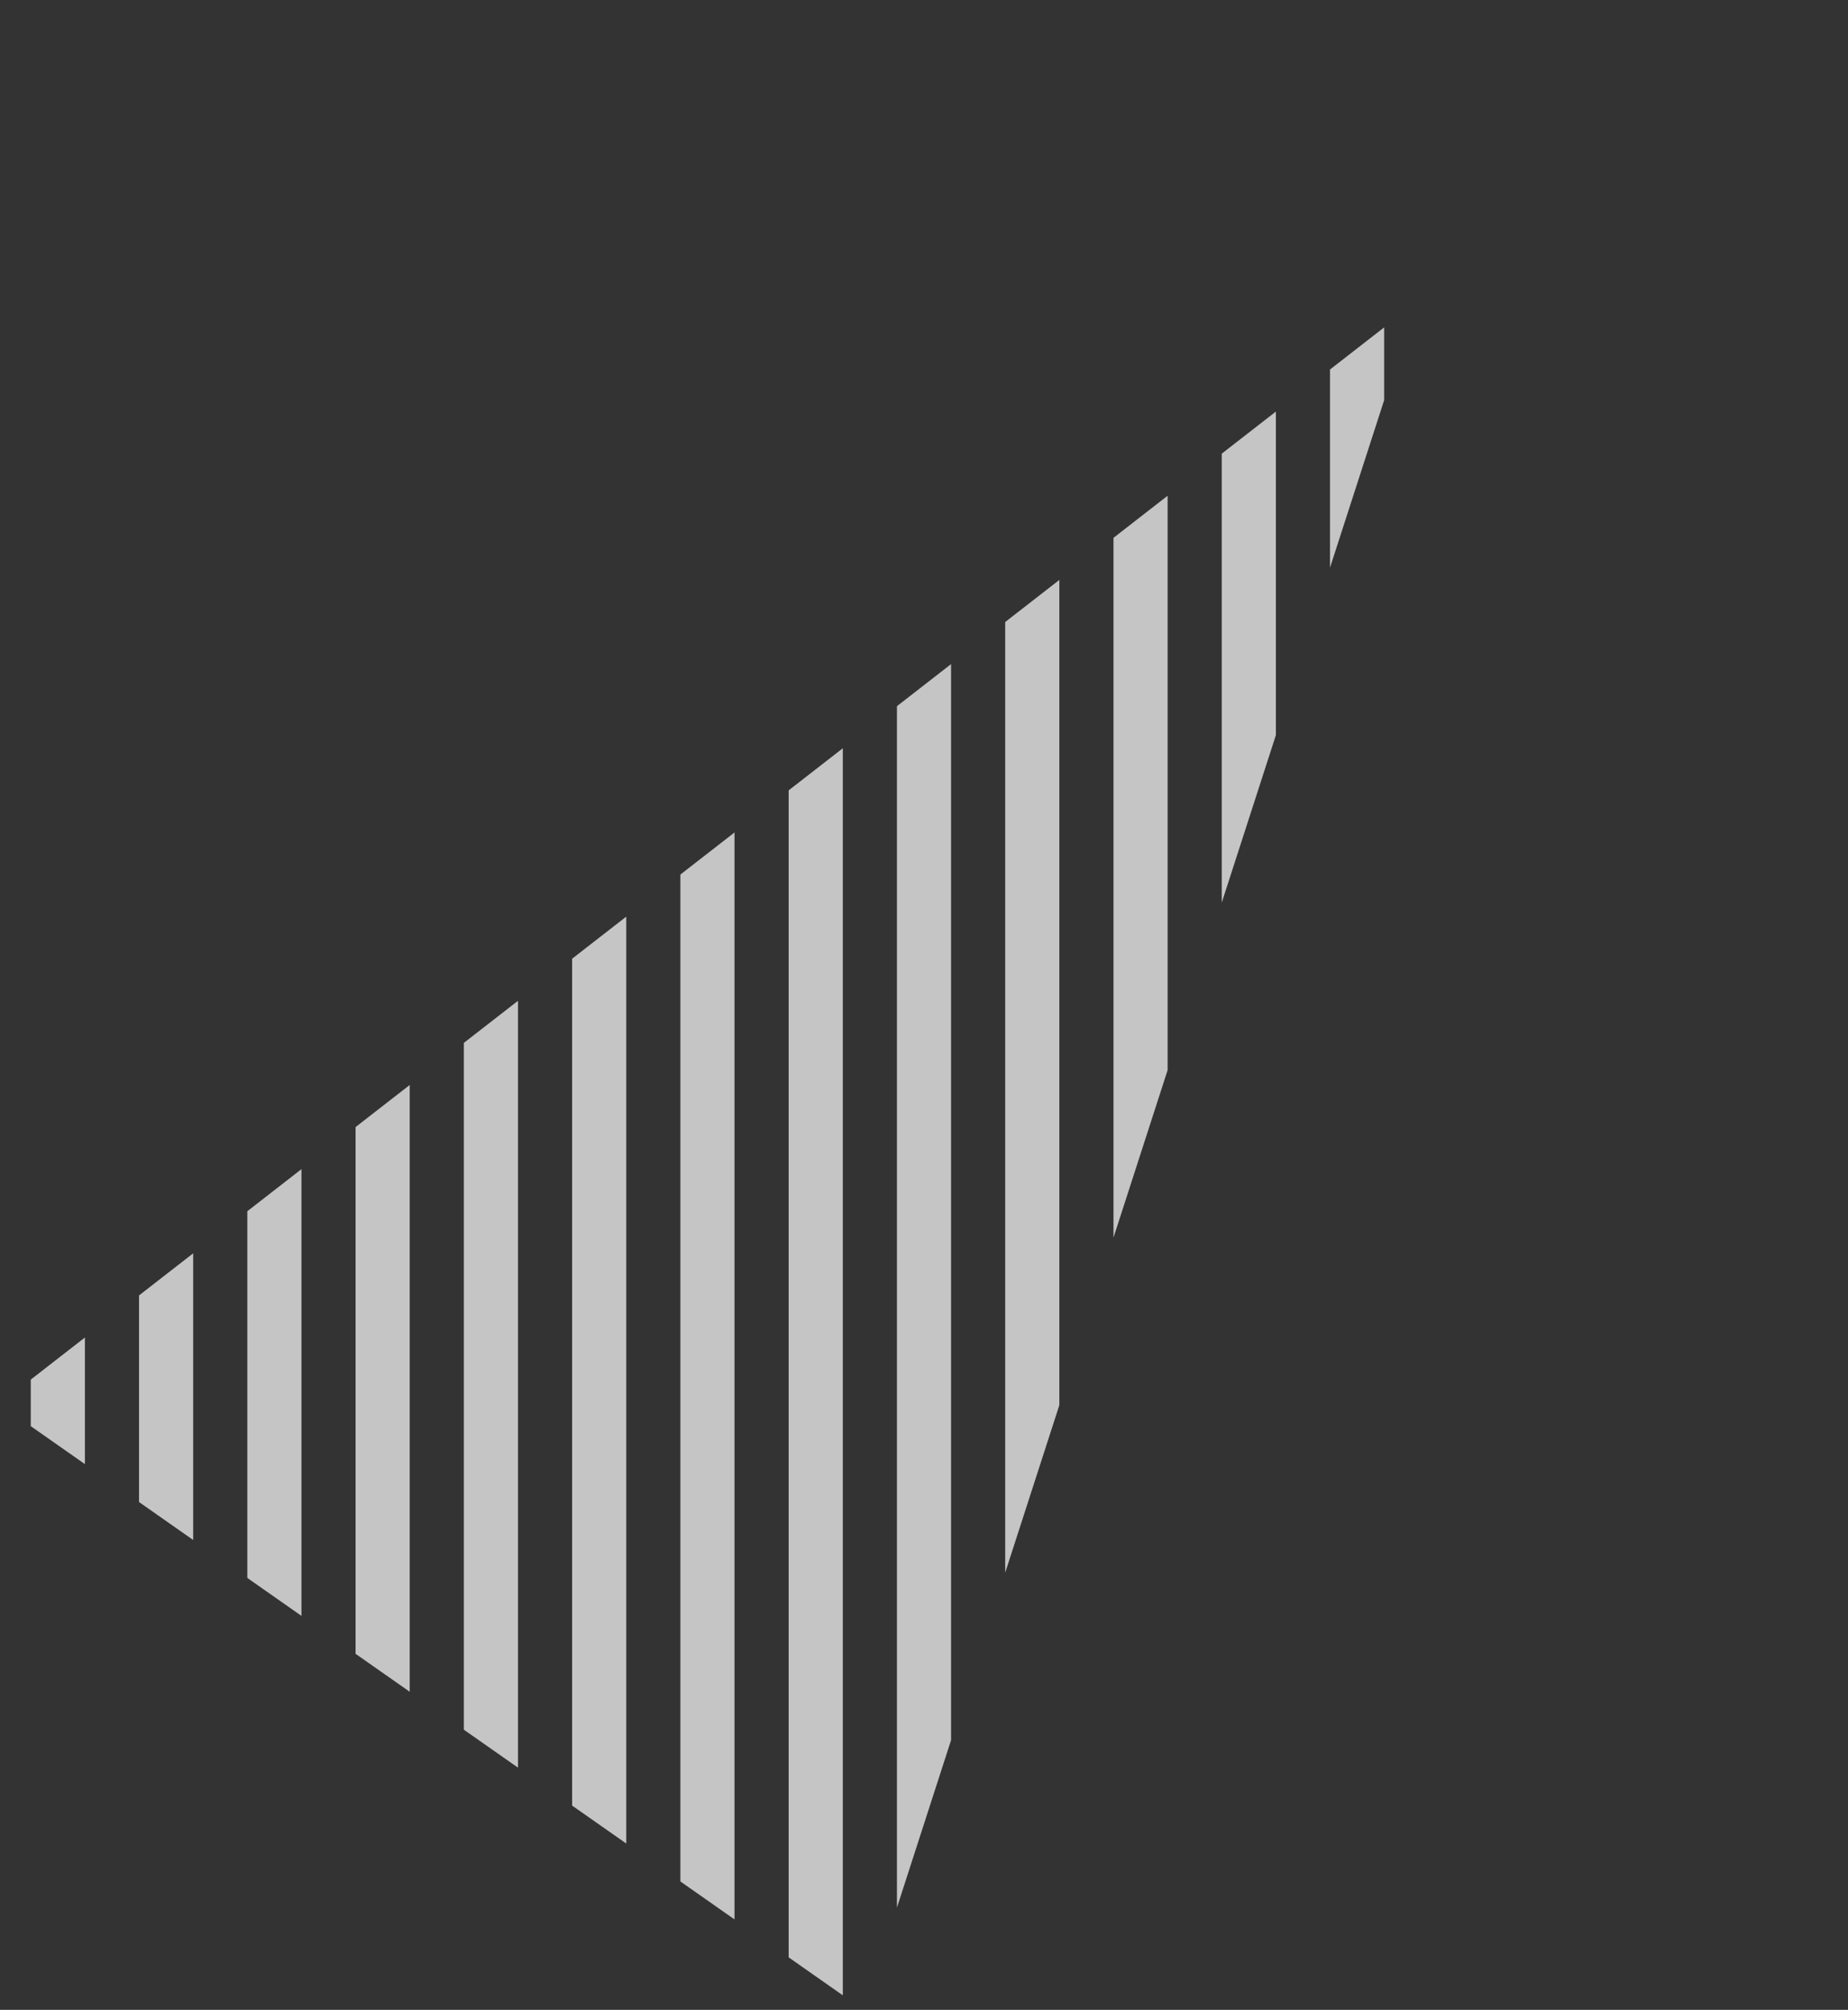 <svg xmlns="http://www.w3.org/2000/svg" xmlns:xlink="http://www.w3.org/1999/xlink" width="204.82" height="222.747" viewBox="0 0 204.82 222.747"><rect x="0" y="0" width="204.82" height="222.747" fill="#333333" stroke="none"/><defs><clipPath id="a"><path d="M58.5,0,117,190H0Z" transform="matrix(0.819, 0.574, -0.574, 0.819, 540.569, 242.626)" fill="#fff"/></clipPath></defs><g transform="translate(-431.59 -242.626)" clip-path="url(#a)"><rect width="6" height="272" transform="translate(423 233)" fill="#fff" opacity="0.718"/><rect width="6" height="272" transform="translate(435 233)" fill="#fff" opacity="0.718"/><rect width="6" height="272" transform="translate(447 233)" fill="#fff" opacity="0.718"/><rect width="6" height="272" transform="translate(459 233)" fill="#fff" opacity="0.718"/><rect width="6" height="272" transform="translate(471 233)" fill="#fff" opacity="0.718"/><rect width="6" height="272" transform="translate(483 233)" fill="#fff" opacity="0.718"/><rect width="6" height="272" transform="translate(495 233)" fill="#fff" opacity="0.718"/><rect width="6" height="272" transform="translate(507 233)" fill="#fff" opacity="0.718"/><rect width="6" height="272" transform="translate(519 233)" fill="#fff" opacity="0.718"/><rect width="6" height="272" transform="translate(531 233)" fill="#fff" opacity="0.718"/><rect width="6" height="272" transform="translate(543 233)" fill="#fff" opacity="0.718"/><rect width="6" height="272" transform="translate(555 233)" fill="#fff" opacity="0.718"/><rect width="6" height="272" transform="translate(567 233)" fill="#fff" opacity="0.718"/><rect width="6" height="272" transform="translate(579 233)" fill="#fff" opacity="0.718"/><rect width="6" height="272" transform="translate(591 233)" fill="#fff" opacity="0.718"/></g></svg>